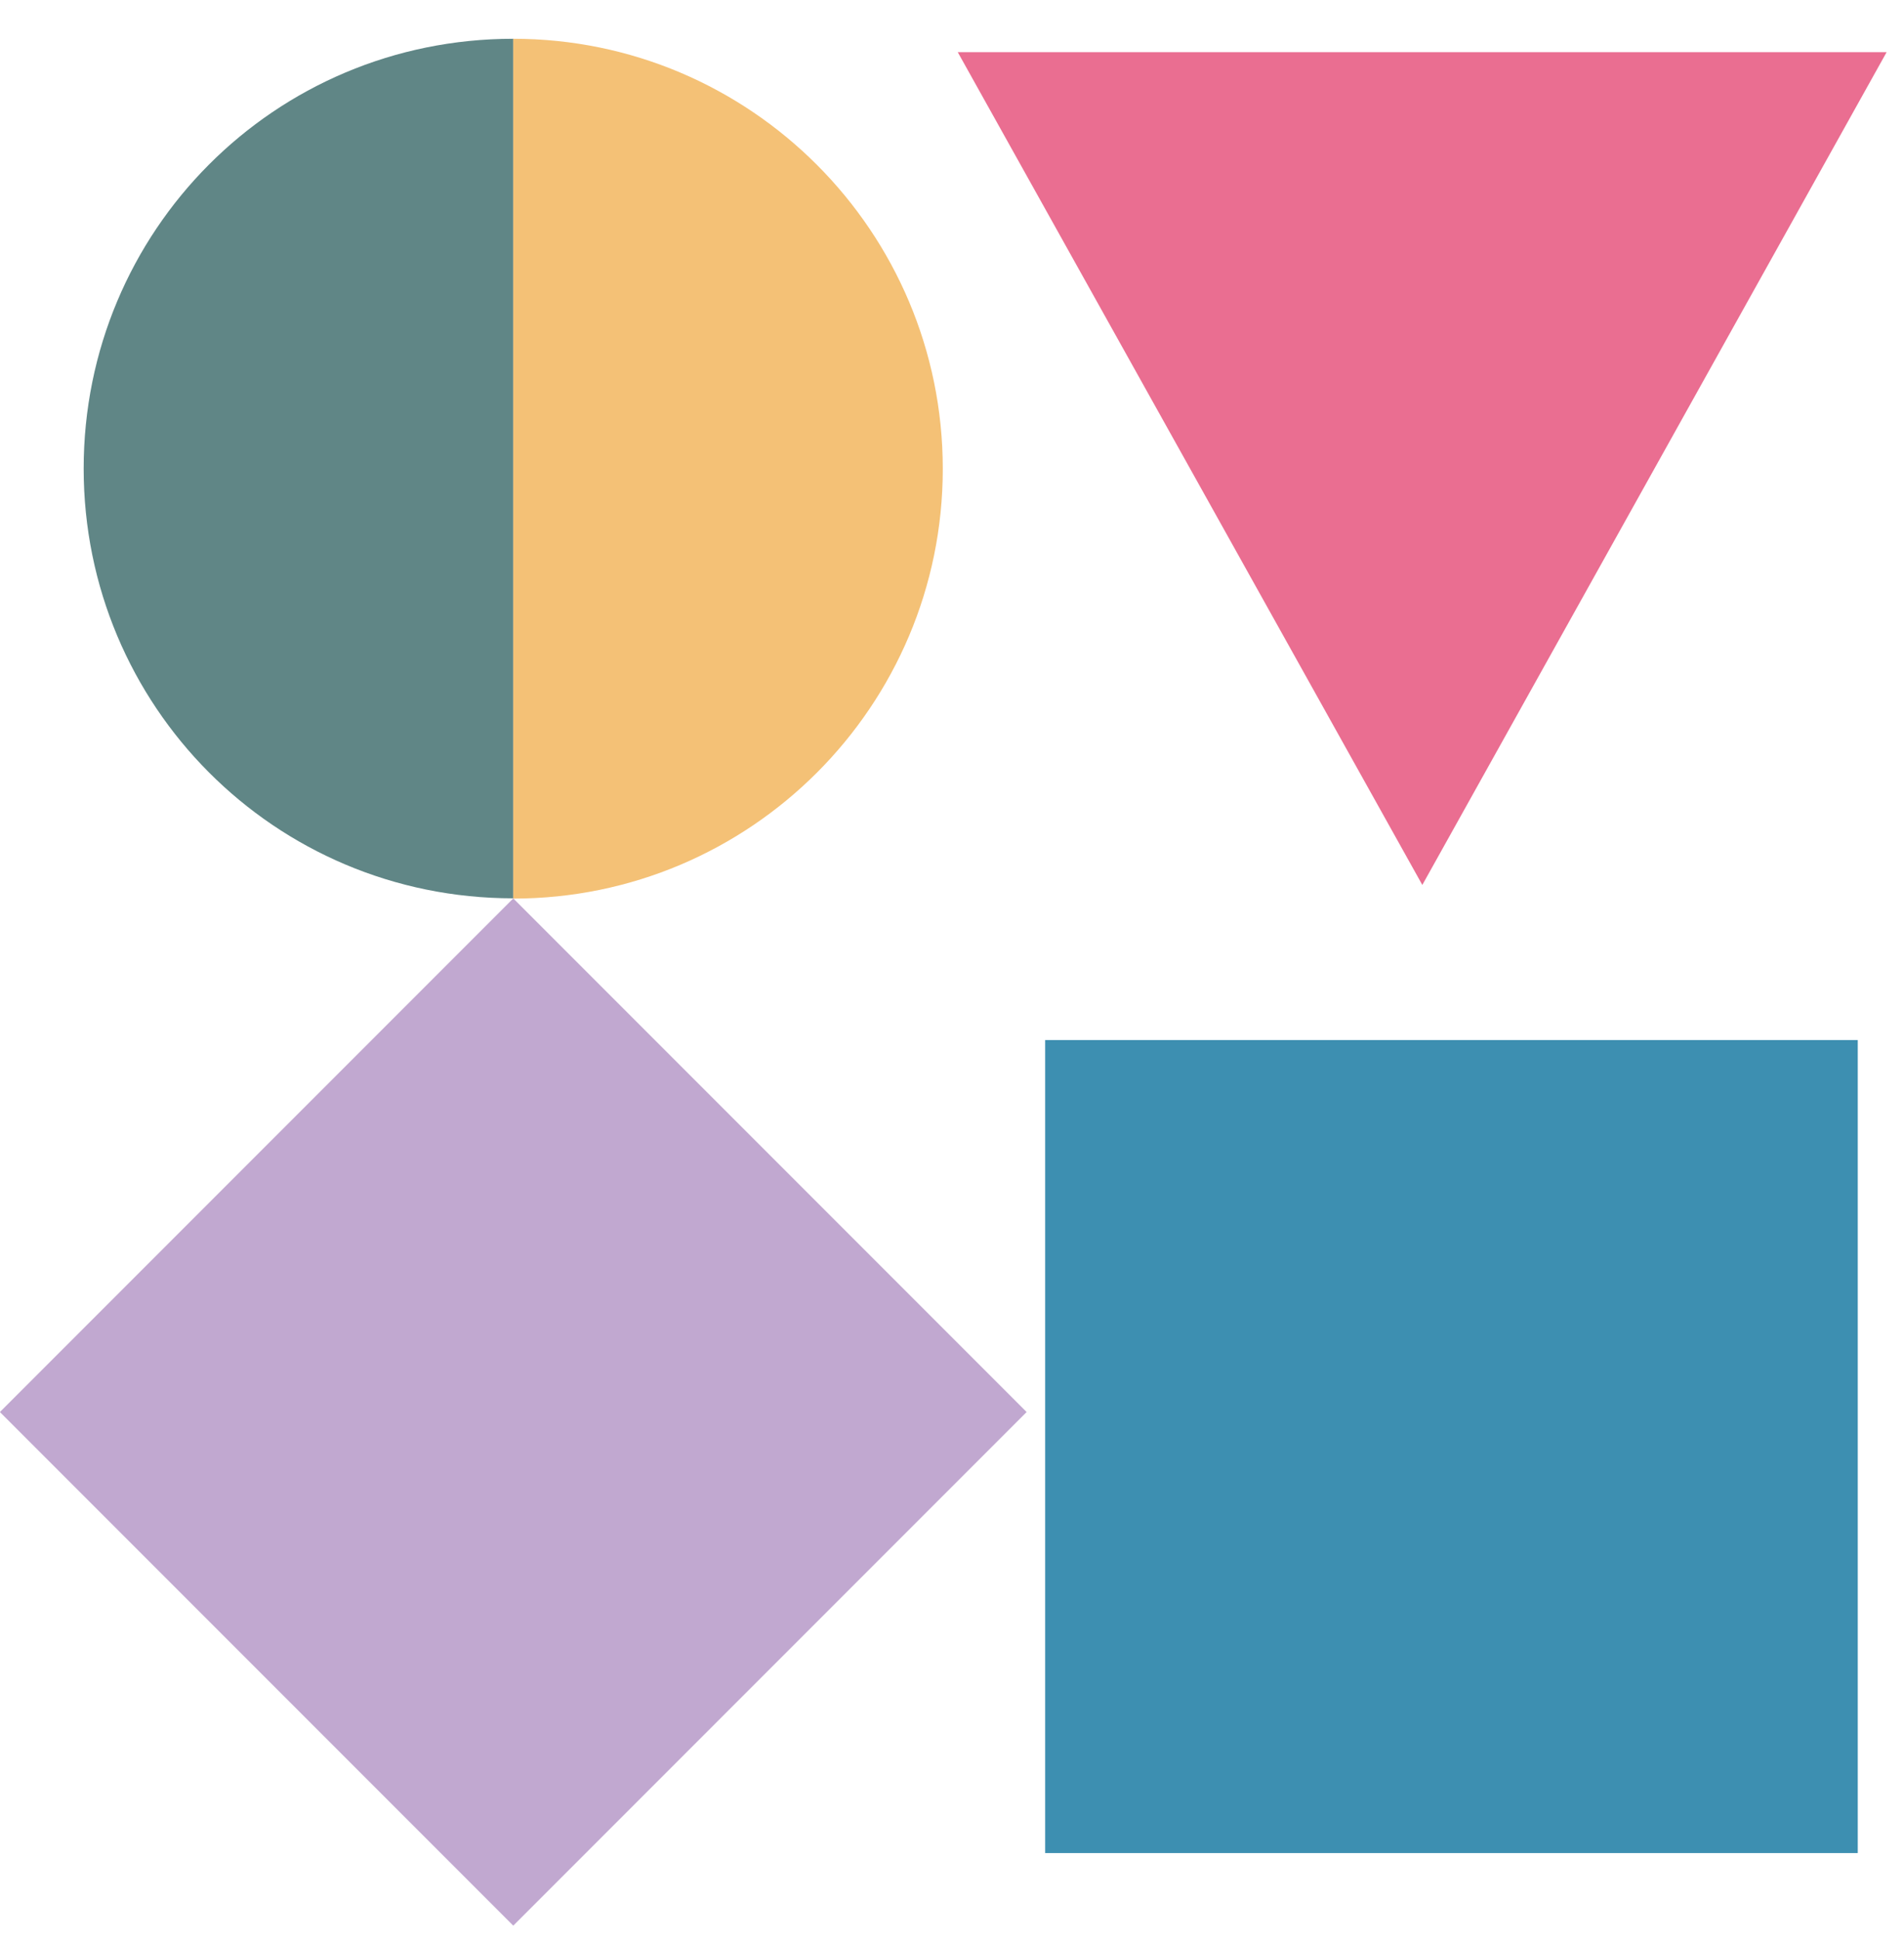 <?xml version="1.0" encoding="UTF-8"?>
<svg id="Layer_1" xmlns="http://www.w3.org/2000/svg" version="1.1" viewBox="0 0 71.23 72.53">
  <!-- Generator: Adobe Illustrator 30.0.0, SVG Export Plug-In . SVG Version: 2.1.1 Build 123)  -->
  <defs>
    <style>
      .st0 {
        fill: #608686;
      }

      .st1 {
        fill: #ea6e91;
      }

      .st2 {
        fill: #f4c176;
      }

      .st3 {
        fill: #3d8fb1;
      }

      .st4 {
        fill: #c1a8d0;
      }
    </style>
  </defs>
  <rect class="st4" x="5.62" y="39.22" width="27.16" height="27.16" transform="translate(-31.71 29.04) rotate(-45)"/>
  <rect class="st3" x="39.1" y="38.89" width="30.4" height="30.4"/>
  <g>
    <path class="st0" d="M19.2,1.45C10.26,1.45,3.13,8.65,3.13,17.52s7.14,16.07,16.07,16.07V1.45Z"/>
    <path class="st2" d="M19.2,1.45v32.15c8.87,0,16.07-7.2,16.07-16.07S28.07,1.45,19.2,1.45Z"/>
  </g>
  <polygon class="st1" points="53.21 33.09 70.58 1.95 35.83 1.95 53.21 33.09"/>
</svg>